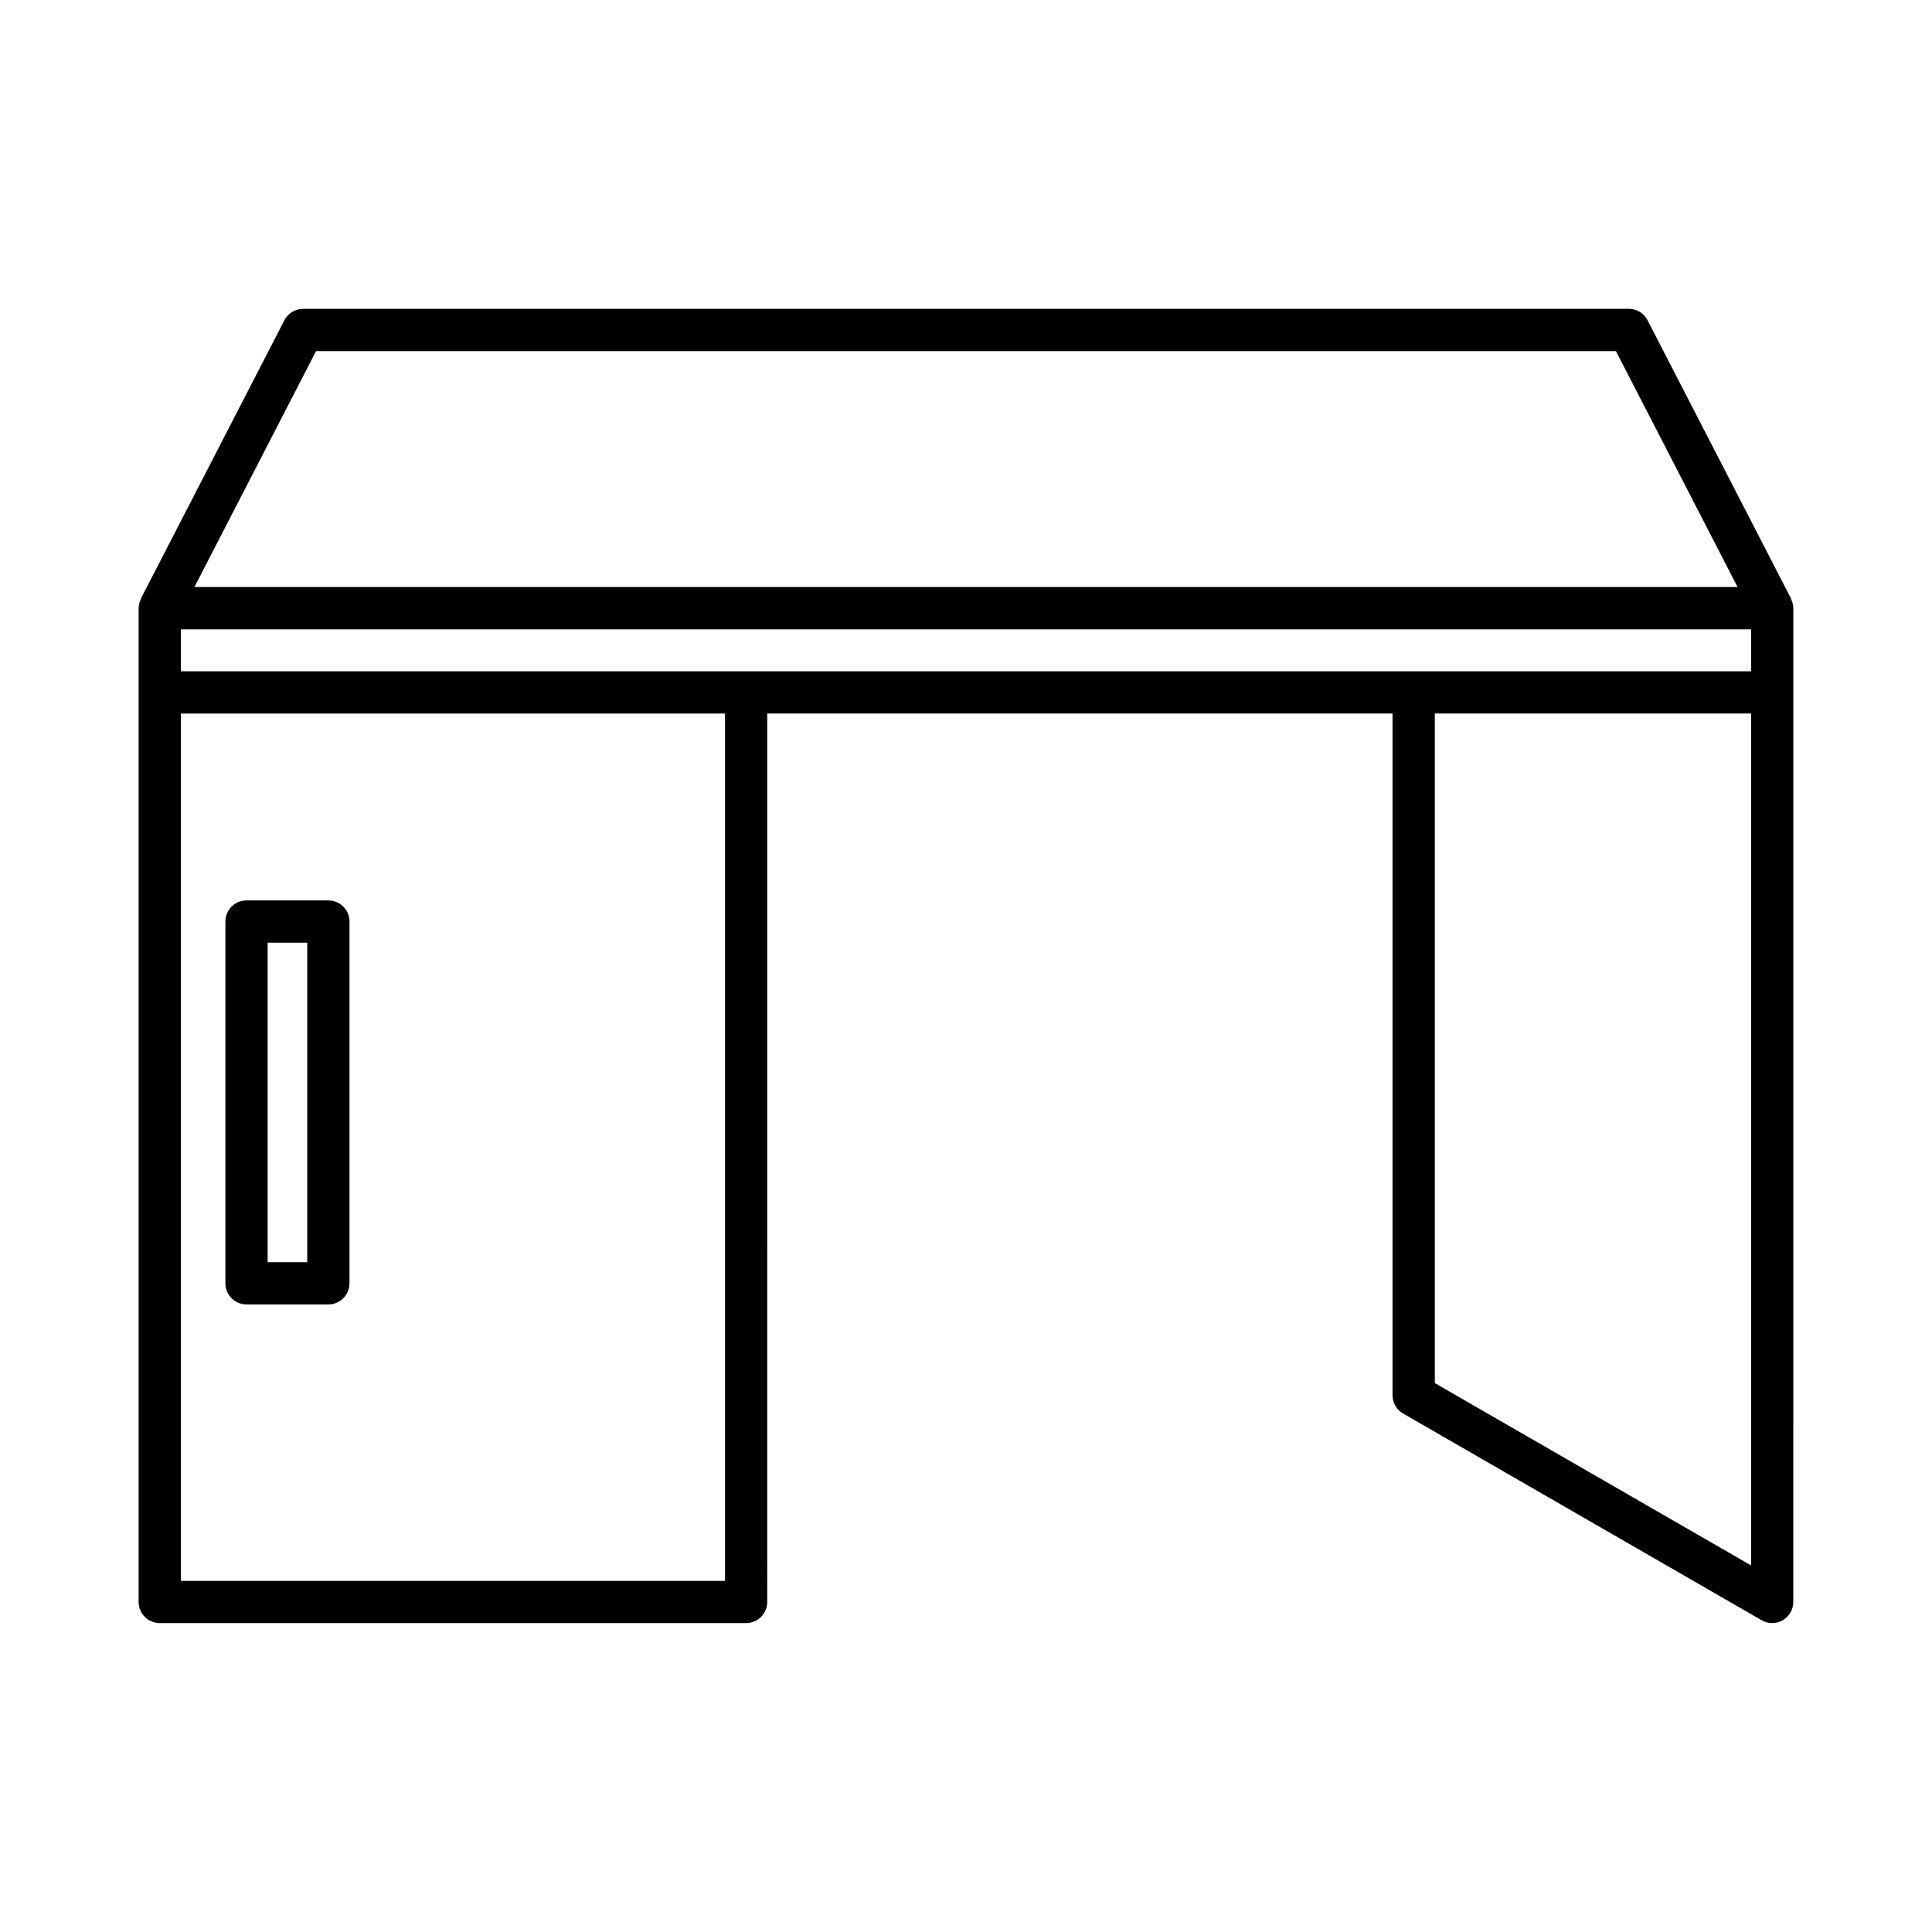<?xml version="1.0" encoding="UTF-8"?>
<!-- Uploaded to: ICON Repo, www.iconrepo.com, Generator: ICON Repo Mixer Tools -->
<svg fill="#000000" width="800px" height="800px" version="1.1" viewBox="144 144 512 512" xmlns="http://www.w3.org/2000/svg">
 <g>
  <path d="m180.74 327.49v241.05c0 3.09 2.508 5.598 5.598 5.598h155.39c3.09 0 5.598-2.508 5.598-5.598l-0.004-235.46h165.71v180.67c0 2 1.07 3.852 2.801 4.848l95.016 54.785c0.867 0.5 1.832 0.75 2.797 0.75 0.969 0 1.934-0.25 2.801-0.75 1.73-1 2.797-2.848 2.797-4.848l0.004-241.05v-22.324c0-0.926-0.281-1.766-0.68-2.535l0.059-0.031-38.008-73.723c-0.961-1.863-2.879-3.031-4.977-3.031l-351.3 0.004c-2.098 0-4.016 1.168-4.977 3.031l-38.008 73.723 0.059 0.031c-0.398 0.77-0.68 1.605-0.68 2.535zm427.32 231.37-83.82-48.328v-177.44h83.82zm-380.3-321.81h344.48l32.234 62.523h-408.95zm-35.82 73.719h416.12v11.129h-416.12zm0 22.324h144.2l-0.004 229.86h-144.2z"/>
  <path d="m231.02 382.62h-21.688c-3.09 0-5.598 2.508-5.598 5.598v95.871c0 3.09 2.508 5.598 5.598 5.598h21.688c3.09 0 5.598-2.508 5.598-5.598v-95.871c0-3.09-2.508-5.598-5.598-5.598zm-5.598 95.871h-10.492v-84.676h10.492z"/>
 </g>
</svg>